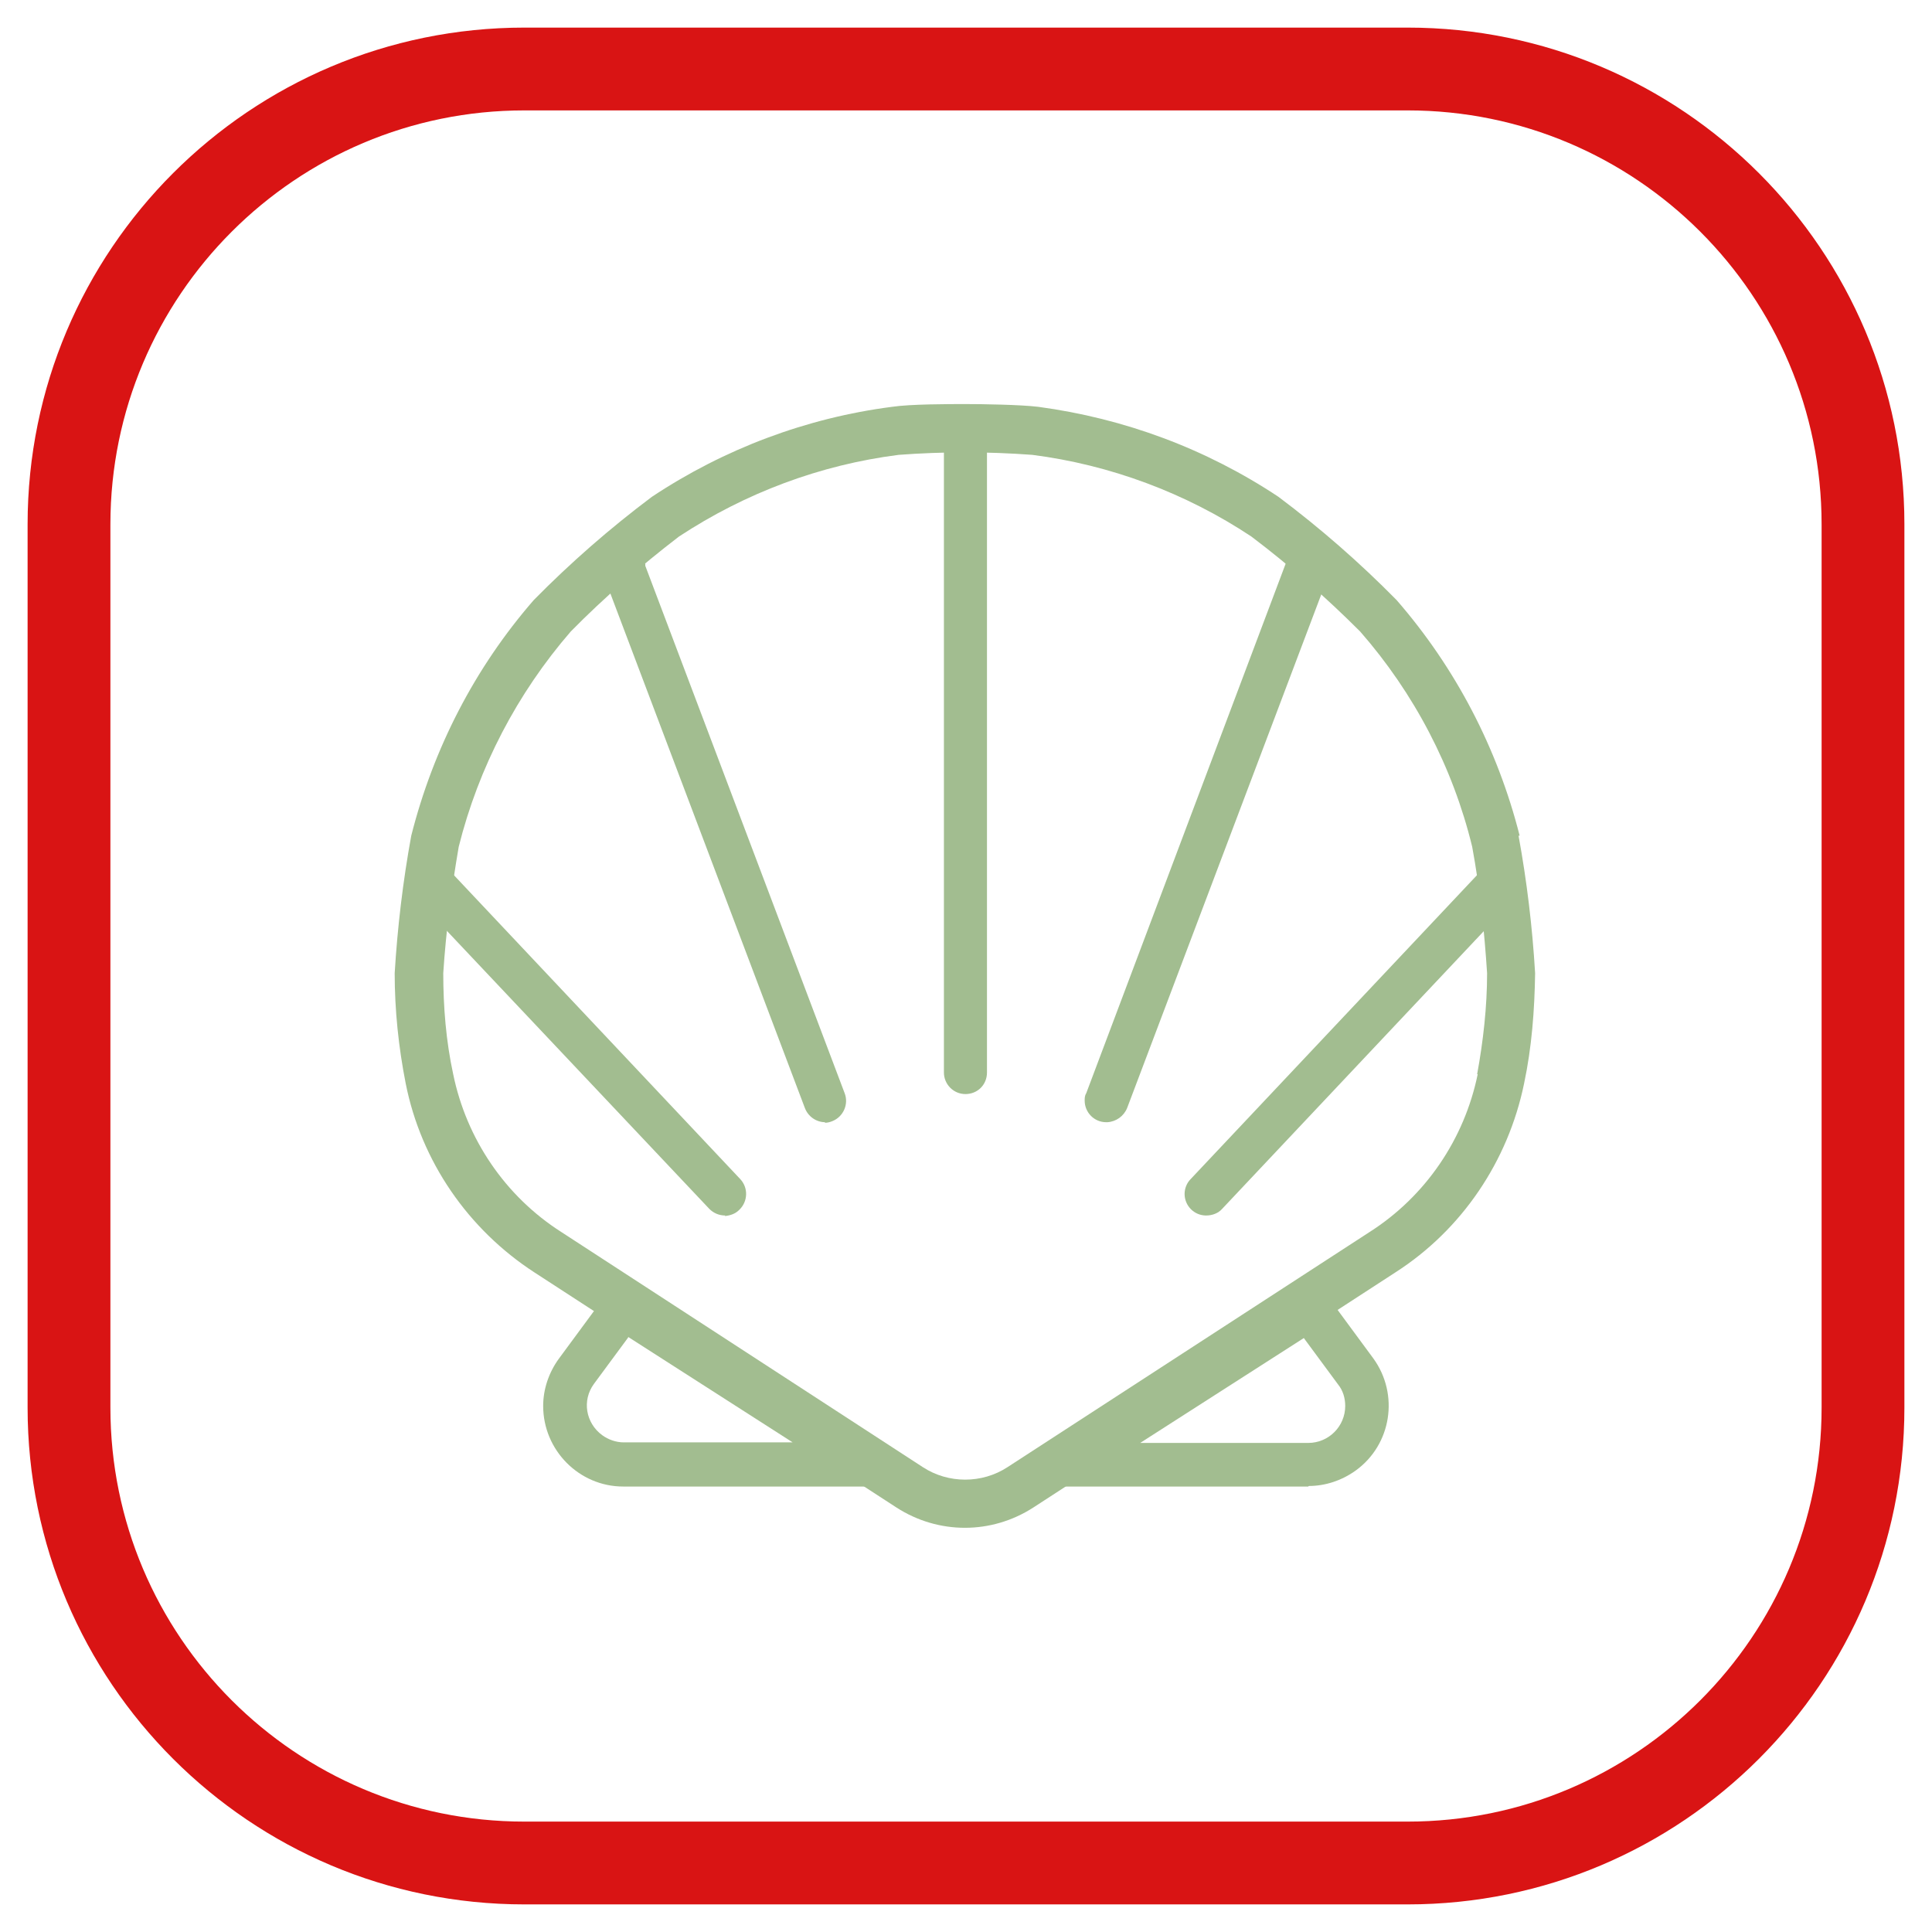 <?xml version="1.0" encoding="UTF-8"?>
<svg id="Capa_1" xmlns="http://www.w3.org/2000/svg" viewBox="0 0 35 35">
  <defs>
    <style>
      .cls-1 {
        fill: #d91414;
      }

      .cls-2 {
        fill: #a2bd90;
      }
    </style>
  </defs>
  <path class="cls-1" d="M25.5,2c4.14,0,7.5,3.36,7.5,7.5v16c0,4.14-3.36,7.5-7.5,7.5H9.5c-4.14,0-7.5-3.36-7.5-7.5V9.5c0-4.14,3.36-7.5,7.5-7.5h16M25.5.5H9.5C4.53.5.5,4.53.5,9.5v16c0,4.97,4.03,9,9,9h16c4.97,0,9-4.03,9-9V9.5c0-4.97-4.03-9-9-9h0Z"/>
  <g>
    <path class="cls-2" d="M15.69,26.93h-4.4c-.8,0-1.45-.66-1.45-1.46,0-.3.1-.6.28-.85l.84-1.14c.12-.17.35-.21.53-.1l4.42,2.83c.18.12.23.36.11.54-.07.11-.19.17-.32.18h0ZM11.38,24.23l-.62.84c-.22.3-.15.71.15.93.11.08.25.13.39.13h3.06l-2.98-1.91Z"/>
    <path class="cls-2" d="M23.7,26.93h-4.4c-.22,0-.39-.18-.39-.4,0-.13.07-.26.18-.33l4.42-2.83c.17-.11.41-.07.53.1l.84,1.14c.47.65.33,1.56-.32,2.03-.25.18-.55.28-.85.28h0ZM20.64,26.14h3.06c.37,0,.67-.3.67-.67,0-.14-.04-.28-.13-.39l-.62-.84-2.98,1.91Z"/>
    <path class="cls-2" d="M27.53,15.14c-.4-1.58-1.16-3.04-2.23-4.27-.67-.68-1.38-1.3-2.14-1.87-1.31-.87-2.79-1.42-4.35-1.63-.33-.04-1.03-.05-1.32-.05s-1,0-1.33.05c-1.55.2-3.04.76-4.35,1.63-.76.57-1.47,1.19-2.14,1.87-1.07,1.23-1.82,2.69-2.22,4.27-.15.82-.25,1.66-.3,2.49,0,.67.07,1.34.2,2,.28,1.41,1.13,2.64,2.33,3.42l6.56,4.26c.76.49,1.72.49,2.48,0l6.56-4.26c1.2-.77,2.04-2.01,2.33-3.42.14-.66.19-1.33.2-2-.05-.84-.15-1.67-.3-2.49ZM26.77,19.46c-.24,1.17-.94,2.21-1.96,2.86l-6.56,4.26c-.46.3-1.07.3-1.53,0l-6.55-4.26c-1.02-.65-1.72-1.69-1.96-2.86-.13-.6-.18-1.22-.18-1.83.05-.77.15-1.53.28-2.29.36-1.44,1.06-2.78,2.03-3.9.61-.62,1.27-1.19,1.96-1.72,1.2-.79,2.56-1.3,3.98-1.48.8-.06,1.61-.06,2.42,0,1.41.18,2.78.69,3.97,1.48.7.53,1.35,1.1,1.97,1.72.98,1.12,1.68,2.46,2.03,3.9.14.76.22,1.52.27,2.29,0,.61-.07,1.23-.18,1.83Z"/>
    <g>
      <path class="cls-2" d="M17.49,19.82c-.22,0-.39-.18-.39-.39v-11.34c-.02-.22.15-.41.36-.42s.41.15.42.36c0,.02,0,.04,0,.06v11.34c0,.22-.17.39-.39.39Z"/>
      <path class="cls-2" d="M14.95,20.33c-.16,0-.31-.1-.37-.26l-3.61-9.55c-.08-.2.01-.43.21-.51s.43.01.51.21c0,0,0,.02,0,.03l3.61,9.55c.08.2-.02.43-.22.51-.05.02-.09.03-.14.03Z"/>
      <path class="cls-2" d="M13.14,22.02c-.11,0-.21-.04-.29-.12l-5.22-5.53c-.16-.15-.17-.4-.02-.56.15-.16.4-.17.56-.02.01.01.02.02.03.04l5.21,5.53c.15.16.14.41-.02.56-.07.07-.16.1-.26.11Z"/>
      <path class="cls-2" d="M20.04,20.33c-.22,0-.39-.18-.39-.39,0-.05,0-.09.03-.14l3.6-9.56c.07-.21.29-.32.5-.25.21.07.32.29.25.5,0,0,0,.02,0,.03l-3.61,9.55c-.06.15-.2.25-.36.26Z"/>
      <path class="cls-2" d="M21.85,22.02c-.22,0-.39-.18-.39-.39,0-.1.04-.2.11-.27l5.21-5.53c.14-.17.39-.19.55-.05.17.14.19.39.05.55-.01.01-.02.03-.03.04l-5.21,5.53c-.07.08-.18.12-.29.12h0Z"/>
    </g>
  </g>
</svg>